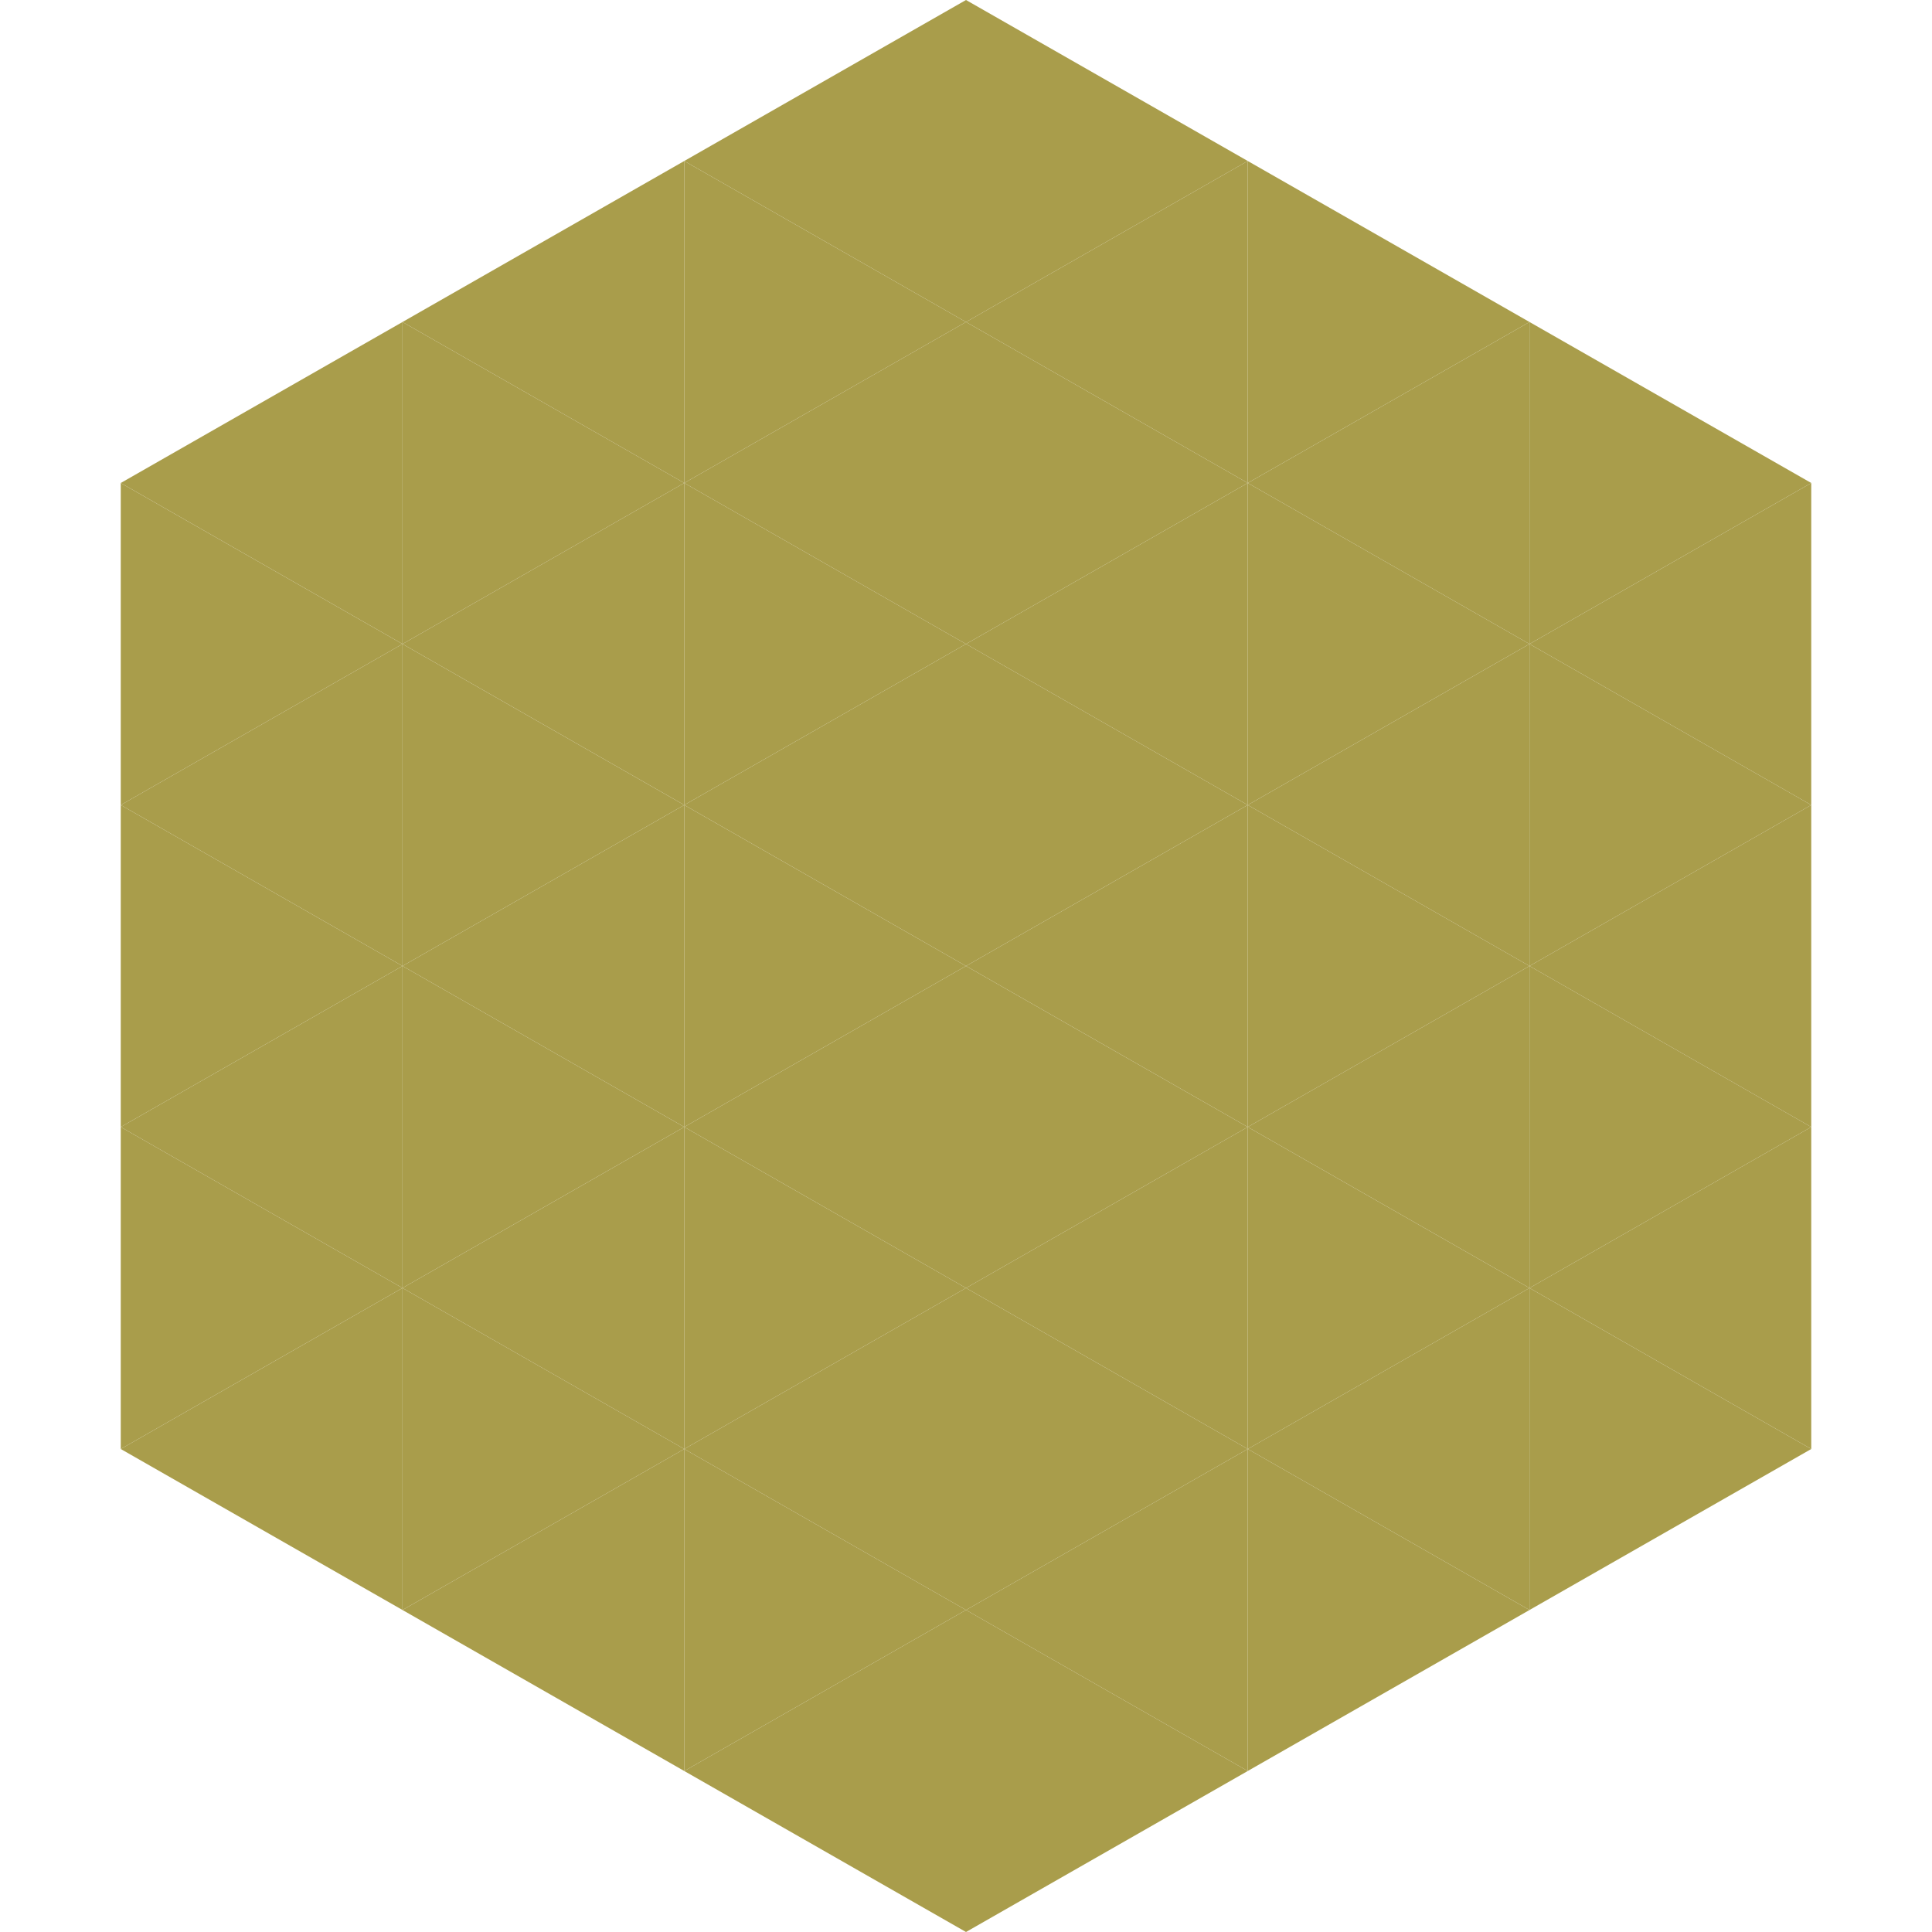 <?xml version="1.0"?>
<!-- Generated by SVGo -->
<svg width="240" height="240"
     xmlns="http://www.w3.org/2000/svg"
     xmlns:xlink="http://www.w3.org/1999/xlink">
<polygon points="50,40 15,60 50,80" style="fill:rgb(169,157,75)" />
<polygon points="190,40 225,60 190,80" style="fill:rgb(169,157,75)" />
<polygon points="15,60 50,80 15,100" style="fill:rgb(169,157,75)" />
<polygon points="225,60 190,80 225,100" style="fill:rgb(169,157,75)" />
<polygon points="50,80 15,100 50,120" style="fill:rgb(169,157,75)" />
<polygon points="190,80 225,100 190,120" style="fill:rgb(169,157,75)" />
<polygon points="15,100 50,120 15,140" style="fill:rgb(169,157,75)" />
<polygon points="225,100 190,120 225,140" style="fill:rgb(169,157,75)" />
<polygon points="50,120 15,140 50,160" style="fill:rgb(169,157,75)" />
<polygon points="190,120 225,140 190,160" style="fill:rgb(169,157,75)" />
<polygon points="15,140 50,160 15,180" style="fill:rgb(169,157,75)" />
<polygon points="225,140 190,160 225,180" style="fill:rgb(169,157,75)" />
<polygon points="50,160 15,180 50,200" style="fill:rgb(169,157,75)" />
<polygon points="190,160 225,180 190,200" style="fill:rgb(169,157,75)" />
<polygon points="15,180 50,200 15,220" style="fill:rgb(255,255,255); fill-opacity:0" />
<polygon points="225,180 190,200 225,220" style="fill:rgb(255,255,255); fill-opacity:0" />
<polygon points="50,0 85,20 50,40" style="fill:rgb(255,255,255); fill-opacity:0" />
<polygon points="190,0 155,20 190,40" style="fill:rgb(255,255,255); fill-opacity:0" />
<polygon points="85,20 50,40 85,60" style="fill:rgb(169,157,75)" />
<polygon points="155,20 190,40 155,60" style="fill:rgb(169,157,75)" />
<polygon points="50,40 85,60 50,80" style="fill:rgb(169,157,75)" />
<polygon points="190,40 155,60 190,80" style="fill:rgb(169,157,75)" />
<polygon points="85,60 50,80 85,100" style="fill:rgb(169,157,75)" />
<polygon points="155,60 190,80 155,100" style="fill:rgb(169,157,75)" />
<polygon points="50,80 85,100 50,120" style="fill:rgb(169,157,75)" />
<polygon points="190,80 155,100 190,120" style="fill:rgb(169,157,75)" />
<polygon points="85,100 50,120 85,140" style="fill:rgb(169,157,75)" />
<polygon points="155,100 190,120 155,140" style="fill:rgb(169,157,75)" />
<polygon points="50,120 85,140 50,160" style="fill:rgb(169,157,75)" />
<polygon points="190,120 155,140 190,160" style="fill:rgb(169,157,75)" />
<polygon points="85,140 50,160 85,180" style="fill:rgb(169,157,75)" />
<polygon points="155,140 190,160 155,180" style="fill:rgb(169,157,75)" />
<polygon points="50,160 85,180 50,200" style="fill:rgb(169,157,75)" />
<polygon points="190,160 155,180 190,200" style="fill:rgb(169,157,75)" />
<polygon points="85,180 50,200 85,220" style="fill:rgb(169,157,75)" />
<polygon points="155,180 190,200 155,220" style="fill:rgb(169,157,75)" />
<polygon points="120,0 85,20 120,40" style="fill:rgb(169,157,75)" />
<polygon points="120,0 155,20 120,40" style="fill:rgb(169,157,75)" />
<polygon points="85,20 120,40 85,60" style="fill:rgb(169,157,75)" />
<polygon points="155,20 120,40 155,60" style="fill:rgb(169,157,75)" />
<polygon points="120,40 85,60 120,80" style="fill:rgb(169,157,75)" />
<polygon points="120,40 155,60 120,80" style="fill:rgb(169,157,75)" />
<polygon points="85,60 120,80 85,100" style="fill:rgb(169,157,75)" />
<polygon points="155,60 120,80 155,100" style="fill:rgb(169,157,75)" />
<polygon points="120,80 85,100 120,120" style="fill:rgb(169,157,75)" />
<polygon points="120,80 155,100 120,120" style="fill:rgb(169,157,75)" />
<polygon points="85,100 120,120 85,140" style="fill:rgb(169,157,75)" />
<polygon points="155,100 120,120 155,140" style="fill:rgb(169,157,75)" />
<polygon points="120,120 85,140 120,160" style="fill:rgb(169,157,75)" />
<polygon points="120,120 155,140 120,160" style="fill:rgb(169,157,75)" />
<polygon points="85,140 120,160 85,180" style="fill:rgb(169,157,75)" />
<polygon points="155,140 120,160 155,180" style="fill:rgb(169,157,75)" />
<polygon points="120,160 85,180 120,200" style="fill:rgb(169,157,75)" />
<polygon points="120,160 155,180 120,200" style="fill:rgb(169,157,75)" />
<polygon points="85,180 120,200 85,220" style="fill:rgb(169,157,75)" />
<polygon points="155,180 120,200 155,220" style="fill:rgb(169,157,75)" />
<polygon points="120,200 85,220 120,240" style="fill:rgb(169,157,75)" />
<polygon points="120,200 155,220 120,240" style="fill:rgb(169,157,75)" />
<polygon points="85,220 120,240 85,260" style="fill:rgb(255,255,255); fill-opacity:0" />
<polygon points="155,220 120,240 155,260" style="fill:rgb(255,255,255); fill-opacity:0" />
</svg>
